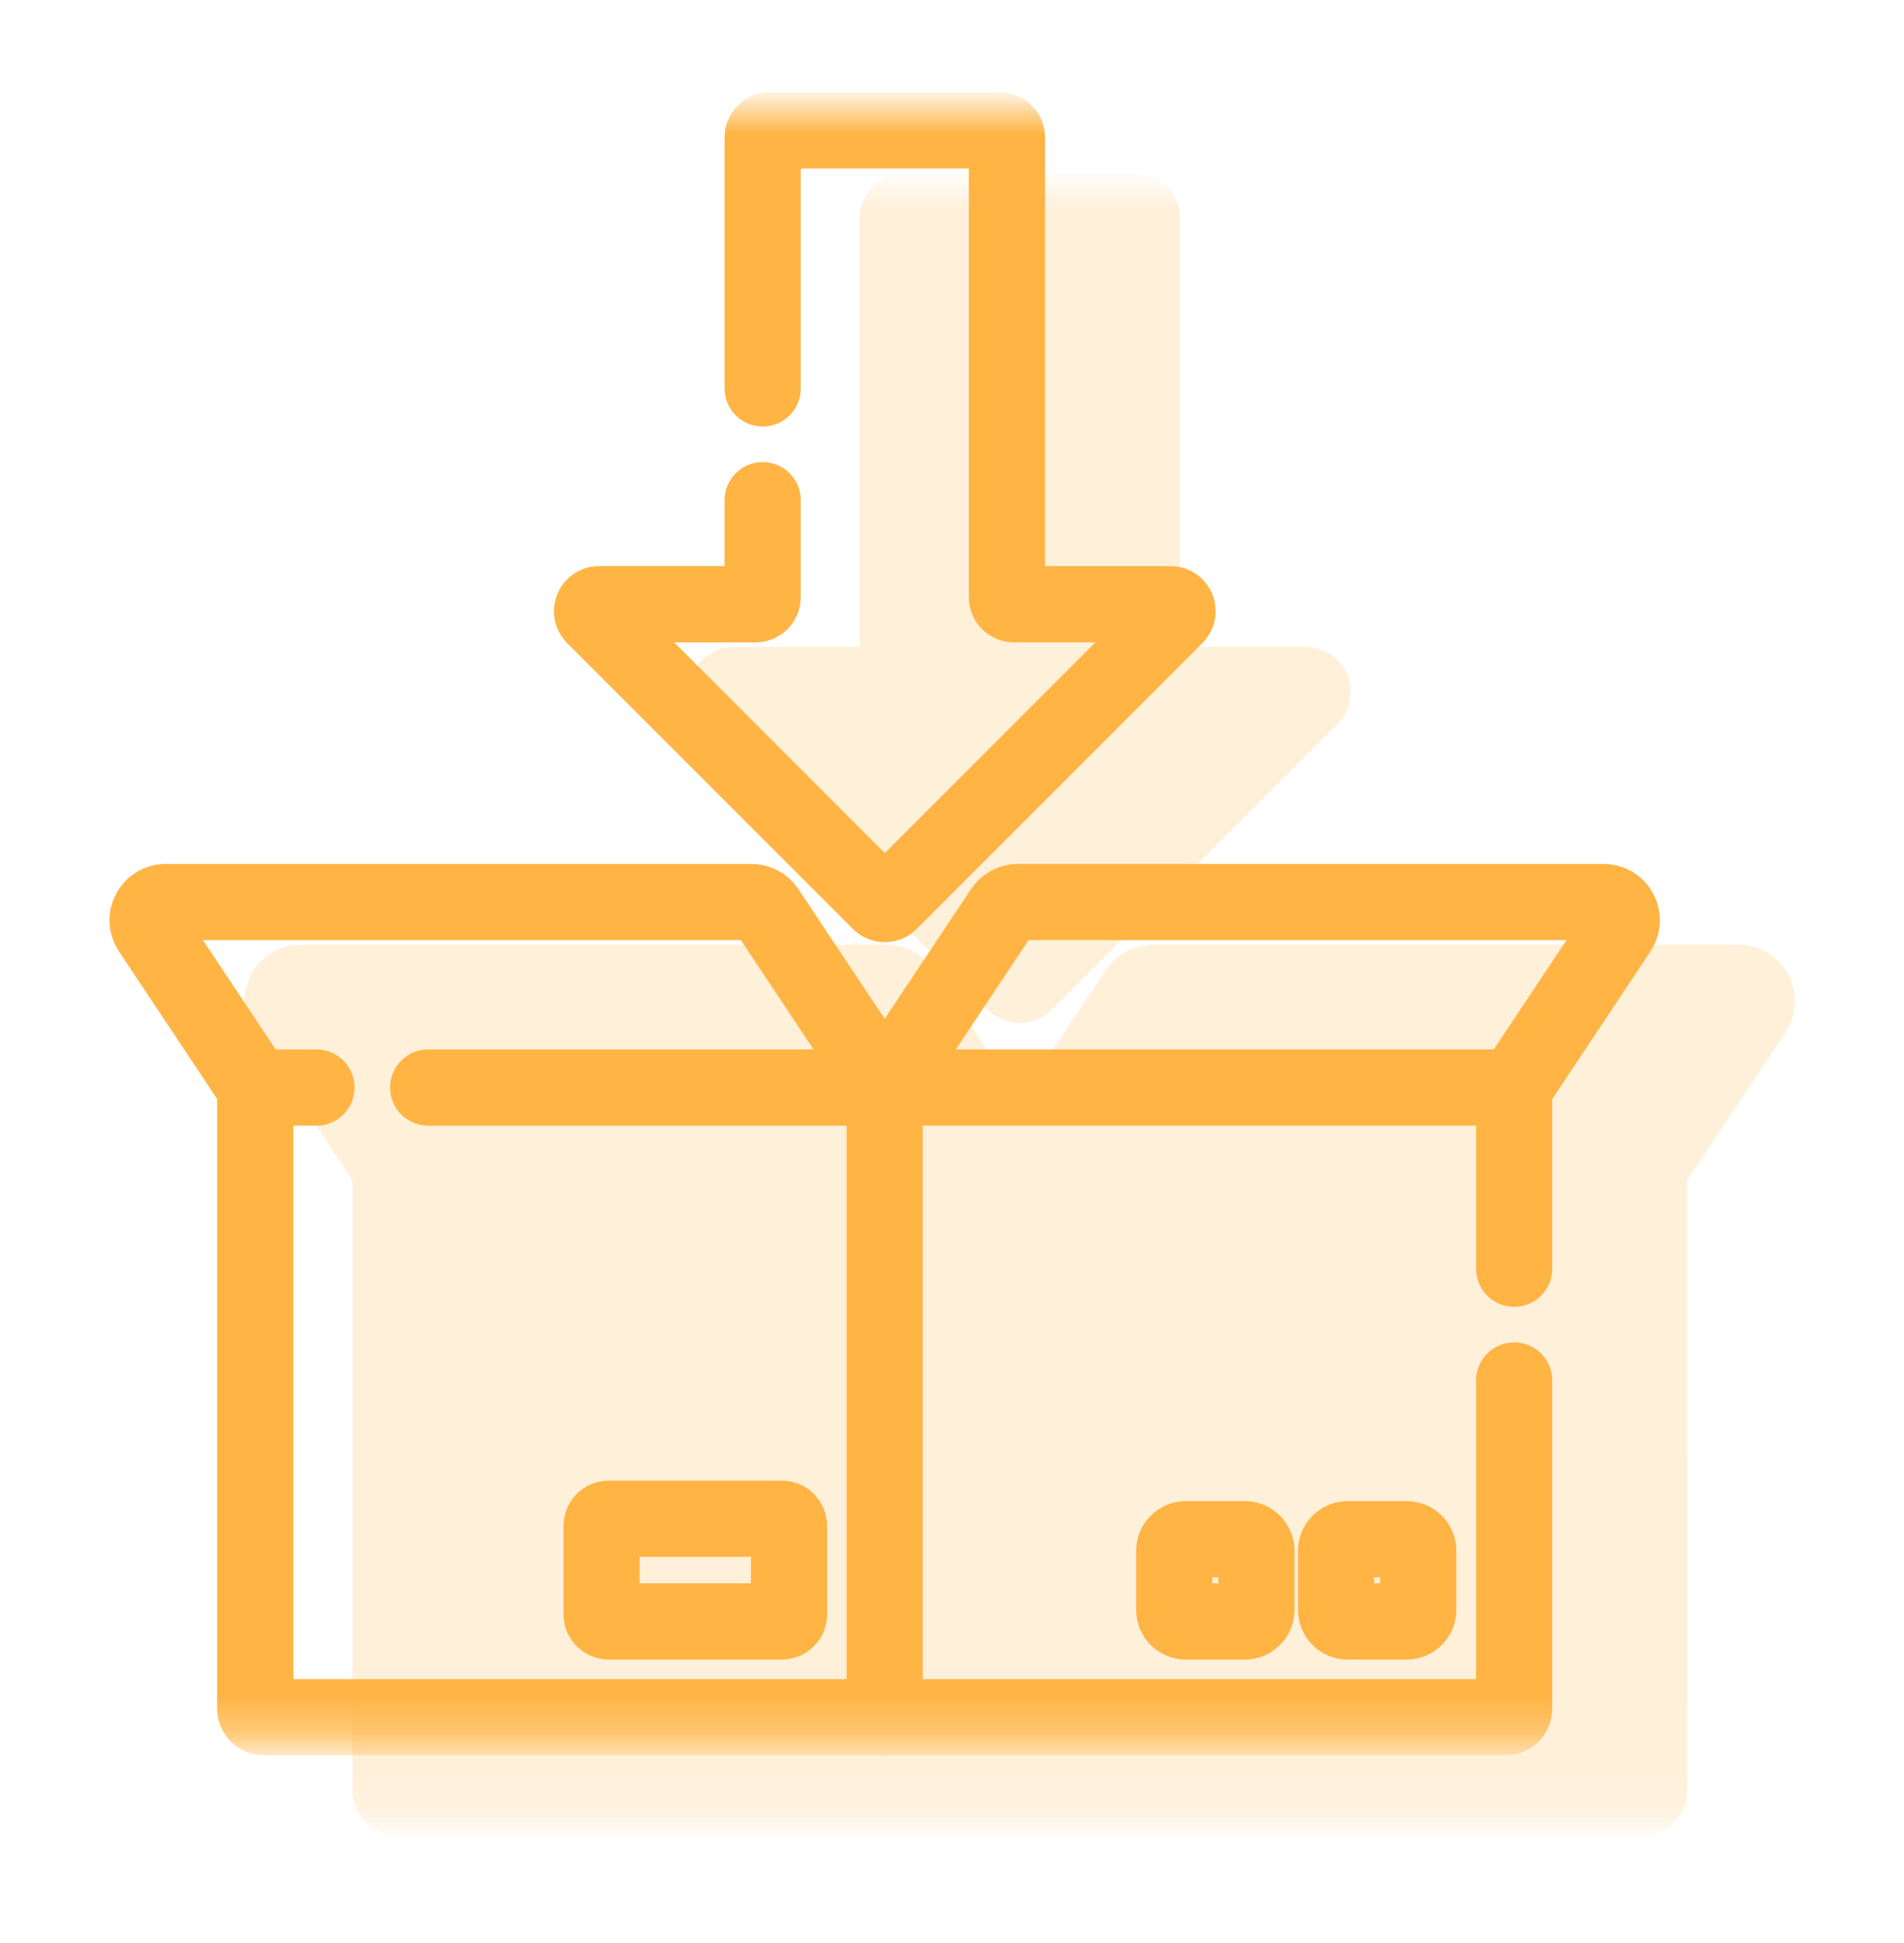 <?xml version="1.0" encoding="UTF-8"?>
<svg xmlns="http://www.w3.org/2000/svg" width="50" height="51" viewBox="0 0 50 51" fill="none">
  <mask id="mask0_2501_7289" style="mask-type:luminance" maskUnits="userSpaceOnUse" x="1" y="2" width="44" height="44">
    <path d="M1.773 2.793H44.682V45.701H1.773V2.793Z" fill="white"></path>
  </mask>
  <g mask="url(#mask0_2501_7289)">
    <path d="M20.028 13.129V15.677C20.028 15.778 19.946 15.86 19.845 15.86H15.73C15.567 15.86 15.486 16.057 15.601 16.172L23.106 23.677C23.177 23.748 23.293 23.748 23.365 23.677L30.869 16.172C30.985 16.057 30.903 15.86 30.74 15.86H26.625C26.524 15.86 26.442 15.778 26.442 15.677V3.606C26.442 3.505 26.36 3.423 26.259 3.423H20.211C20.11 3.423 20.028 3.505 20.028 3.606V10.196" stroke="#FFB444" stroke-width="2" stroke-miterlimit="10" stroke-linecap="round" stroke-linejoin="round"></path>
    <path d="M8.311 28.546H6.703V44.849C6.703 44.973 6.804 45.074 6.928 45.074H23.232V28.546H11.244" stroke="#FFB444" stroke-width="2" stroke-miterlimit="10" stroke-linecap="round" stroke-linejoin="round"></path>
    <path d="M39.763 36.235V44.849C39.763 44.973 39.662 45.074 39.538 45.074H23.234" stroke="#FFB444" stroke-width="2" stroke-miterlimit="10" stroke-linecap="round" stroke-linejoin="round"></path>
    <path d="M23.234 28.545H39.763V33.301" stroke="#FFB444" stroke-width="2" stroke-miterlimit="10" stroke-linecap="round" stroke-linejoin="round"></path>
    <path d="M15.985 39.864H20.532C20.636 39.864 20.72 39.948 20.72 40.052V42.373C20.72 42.477 20.636 42.56 20.532 42.56H15.985C15.881 42.56 15.797 42.477 15.797 42.373V40.052C15.797 39.948 15.881 39.864 15.985 39.864Z" stroke="#FFB444" stroke-width="2" stroke-miterlimit="10" stroke-linecap="round" stroke-linejoin="round"></path>
    <path d="M36.942 42.56H35.388C35.221 42.56 35.086 42.425 35.086 42.258V40.704C35.086 40.537 35.221 40.402 35.388 40.402H36.942C37.109 40.402 37.244 40.537 37.244 40.704V42.258C37.244 42.425 37.109 42.56 36.942 42.56Z" stroke="#FFB444" stroke-width="2" stroke-miterlimit="10" stroke-linecap="round" stroke-linejoin="round"></path>
    <path d="M32.692 42.56H31.138C30.971 42.56 30.836 42.425 30.836 42.258V40.704C30.836 40.537 30.971 40.402 31.138 40.402H32.692C32.859 40.402 32.995 40.537 32.995 40.704V42.258C32.995 42.425 32.859 42.56 32.692 42.56Z" stroke="#FFB444" stroke-width="2" stroke-miterlimit="10" stroke-linecap="round" stroke-linejoin="round"></path>
    <path d="M6.703 28.545L3.956 24.418C3.744 24.101 3.972 23.676 4.354 23.676H19.734C19.894 23.676 20.043 23.756 20.132 23.889L23.231 28.545" stroke="#FFB444" stroke-width="2" stroke-miterlimit="10" stroke-linecap="round" stroke-linejoin="round"></path>
    <path d="M39.763 28.545L42.51 24.418C42.721 24.101 42.493 23.676 42.112 23.676H26.731C26.571 23.676 26.422 23.756 26.334 23.889L23.234 28.545" stroke="#FFB444" stroke-width="2" stroke-miterlimit="10" stroke-linecap="round" stroke-linejoin="round"></path>
  </g>
  <g opacity="0.2">
    <mask id="mask1_2501_7289" style="mask-type:luminance" maskUnits="userSpaceOnUse" x="5" y="4" width="44" height="44">
      <path d="M5.32 4.914H48.228V47.822H5.32V4.914Z" fill="white"></path>
    </mask>
    <g mask="url(#mask1_2501_7289)">
      <path d="M23.575 15.25V17.798C23.575 17.899 23.493 17.981 23.392 17.981H19.277C19.114 17.981 19.032 18.178 19.148 18.293L26.653 25.798C26.724 25.869 26.84 25.869 26.912 25.798L34.416 18.293C34.532 18.178 34.45 17.981 34.287 17.981H30.172C30.071 17.981 29.989 17.899 29.989 17.798V5.727C29.989 5.626 29.907 5.544 29.806 5.544H23.758C23.657 5.544 23.575 5.626 23.575 5.727V15.97" fill="#FFB444"></path>
      <path d="M23.575 15.25V17.798C23.575 17.899 23.493 17.981 23.392 17.981H19.277C19.114 17.981 19.032 18.178 19.148 18.293L26.653 25.798C26.724 25.869 26.84 25.869 26.912 25.798L34.416 18.293C34.532 18.178 34.45 17.981 34.287 17.981H30.172C30.071 17.981 29.989 17.899 29.989 17.798V5.727C29.989 5.626 29.907 5.544 29.806 5.544H23.758C23.657 5.544 23.575 5.626 23.575 5.727V15.97" stroke="#FFB444" stroke-width="2" stroke-miterlimit="10" stroke-linecap="round" stroke-linejoin="round"></path>
      <path d="M21.006 30.667H10.25V46.97C10.25 47.094 10.351 47.195 10.475 47.195H26.778V30.667H14.791" fill="#FFB444"></path>
      <path d="M21.006 30.667H10.25V46.97C10.25 47.094 10.351 47.195 10.475 47.195H26.778V30.667H14.791" stroke="#FFB444" stroke-width="2" stroke-miterlimit="10" stroke-linecap="round" stroke-linejoin="round"></path>
      <path d="M43.31 38.356V46.97C43.31 47.094 43.209 47.195 43.084 47.195H26.781" fill="#FFB444"></path>
      <path d="M43.31 38.356V46.97C43.31 47.094 43.209 47.195 43.084 47.195H26.781" stroke="#FFB444" stroke-width="2" stroke-miterlimit="10" stroke-linecap="round" stroke-linejoin="round"></path>
      <path d="M26.781 30.666H43.31V44.508" fill="#FFB444"></path>
      <path d="M26.781 30.666H43.31V44.508" stroke="#FFB444" stroke-width="2" stroke-miterlimit="10" stroke-linecap="round" stroke-linejoin="round"></path>
      <path d="M19.531 41.985H24.079C24.183 41.985 24.267 42.069 24.267 42.173V44.494C24.267 44.598 24.183 44.682 24.079 44.682H19.531C19.428 44.682 19.344 44.598 19.344 44.494V42.173C19.344 42.069 19.428 41.985 19.531 41.985Z" fill="#FFB444" stroke="#FFB444" stroke-width="2" stroke-miterlimit="10" stroke-linecap="round" stroke-linejoin="round"></path>
      <path d="M40.489 44.682H38.935C38.768 44.682 38.633 44.546 38.633 44.379V42.825C38.633 42.658 38.768 42.523 38.935 42.523H40.489C40.656 42.523 40.791 42.658 40.791 42.825V44.379C40.791 44.546 40.656 44.682 40.489 44.682Z" fill="#FFB444" stroke="#FFB444" stroke-width="2" stroke-miterlimit="10" stroke-linecap="round" stroke-linejoin="round"></path>
      <path d="M36.239 44.682H34.685C34.518 44.682 34.383 44.546 34.383 44.379V42.825C34.383 42.658 34.518 42.523 34.685 42.523H36.239C36.406 42.523 36.541 42.658 36.541 42.825V44.379C36.541 44.546 36.406 44.682 36.239 44.682Z" fill="#FFB444" stroke="#FFB444" stroke-width="2" stroke-miterlimit="10" stroke-linecap="round" stroke-linejoin="round"></path>
      <path d="M10.249 30.666L7.503 26.54C7.291 26.222 7.519 25.797 7.9 25.797H23.281C23.441 25.797 23.59 25.877 23.679 26.01L26.778 30.666" fill="#FFB444"></path>
      <path d="M10.249 30.666L7.503 26.54C7.291 26.222 7.519 25.797 7.9 25.797H23.281C23.441 25.797 23.59 25.877 23.679 26.01L26.778 30.666" stroke="#FFB444" stroke-width="2" stroke-miterlimit="10" stroke-linecap="round" stroke-linejoin="round"></path>
      <path d="M43.31 30.666L46.056 26.54C46.268 26.222 46.04 25.797 45.659 25.797H30.278C30.118 25.797 29.969 25.877 29.88 26.01L26.781 30.666" fill="#FFB444"></path>
      <path d="M43.31 30.666L46.056 26.54C46.268 26.222 46.04 25.797 45.659 25.797H30.278C30.118 25.797 29.969 25.877 29.88 26.01L26.781 30.666" stroke="#FFB444" stroke-width="2" stroke-miterlimit="10" stroke-linecap="round" stroke-linejoin="round"></path>
    </g>
    <rect x="22.43" y="30.869" width="17.424" height="15.422" fill="#FFB444"></rect>
  </g>
</svg>
